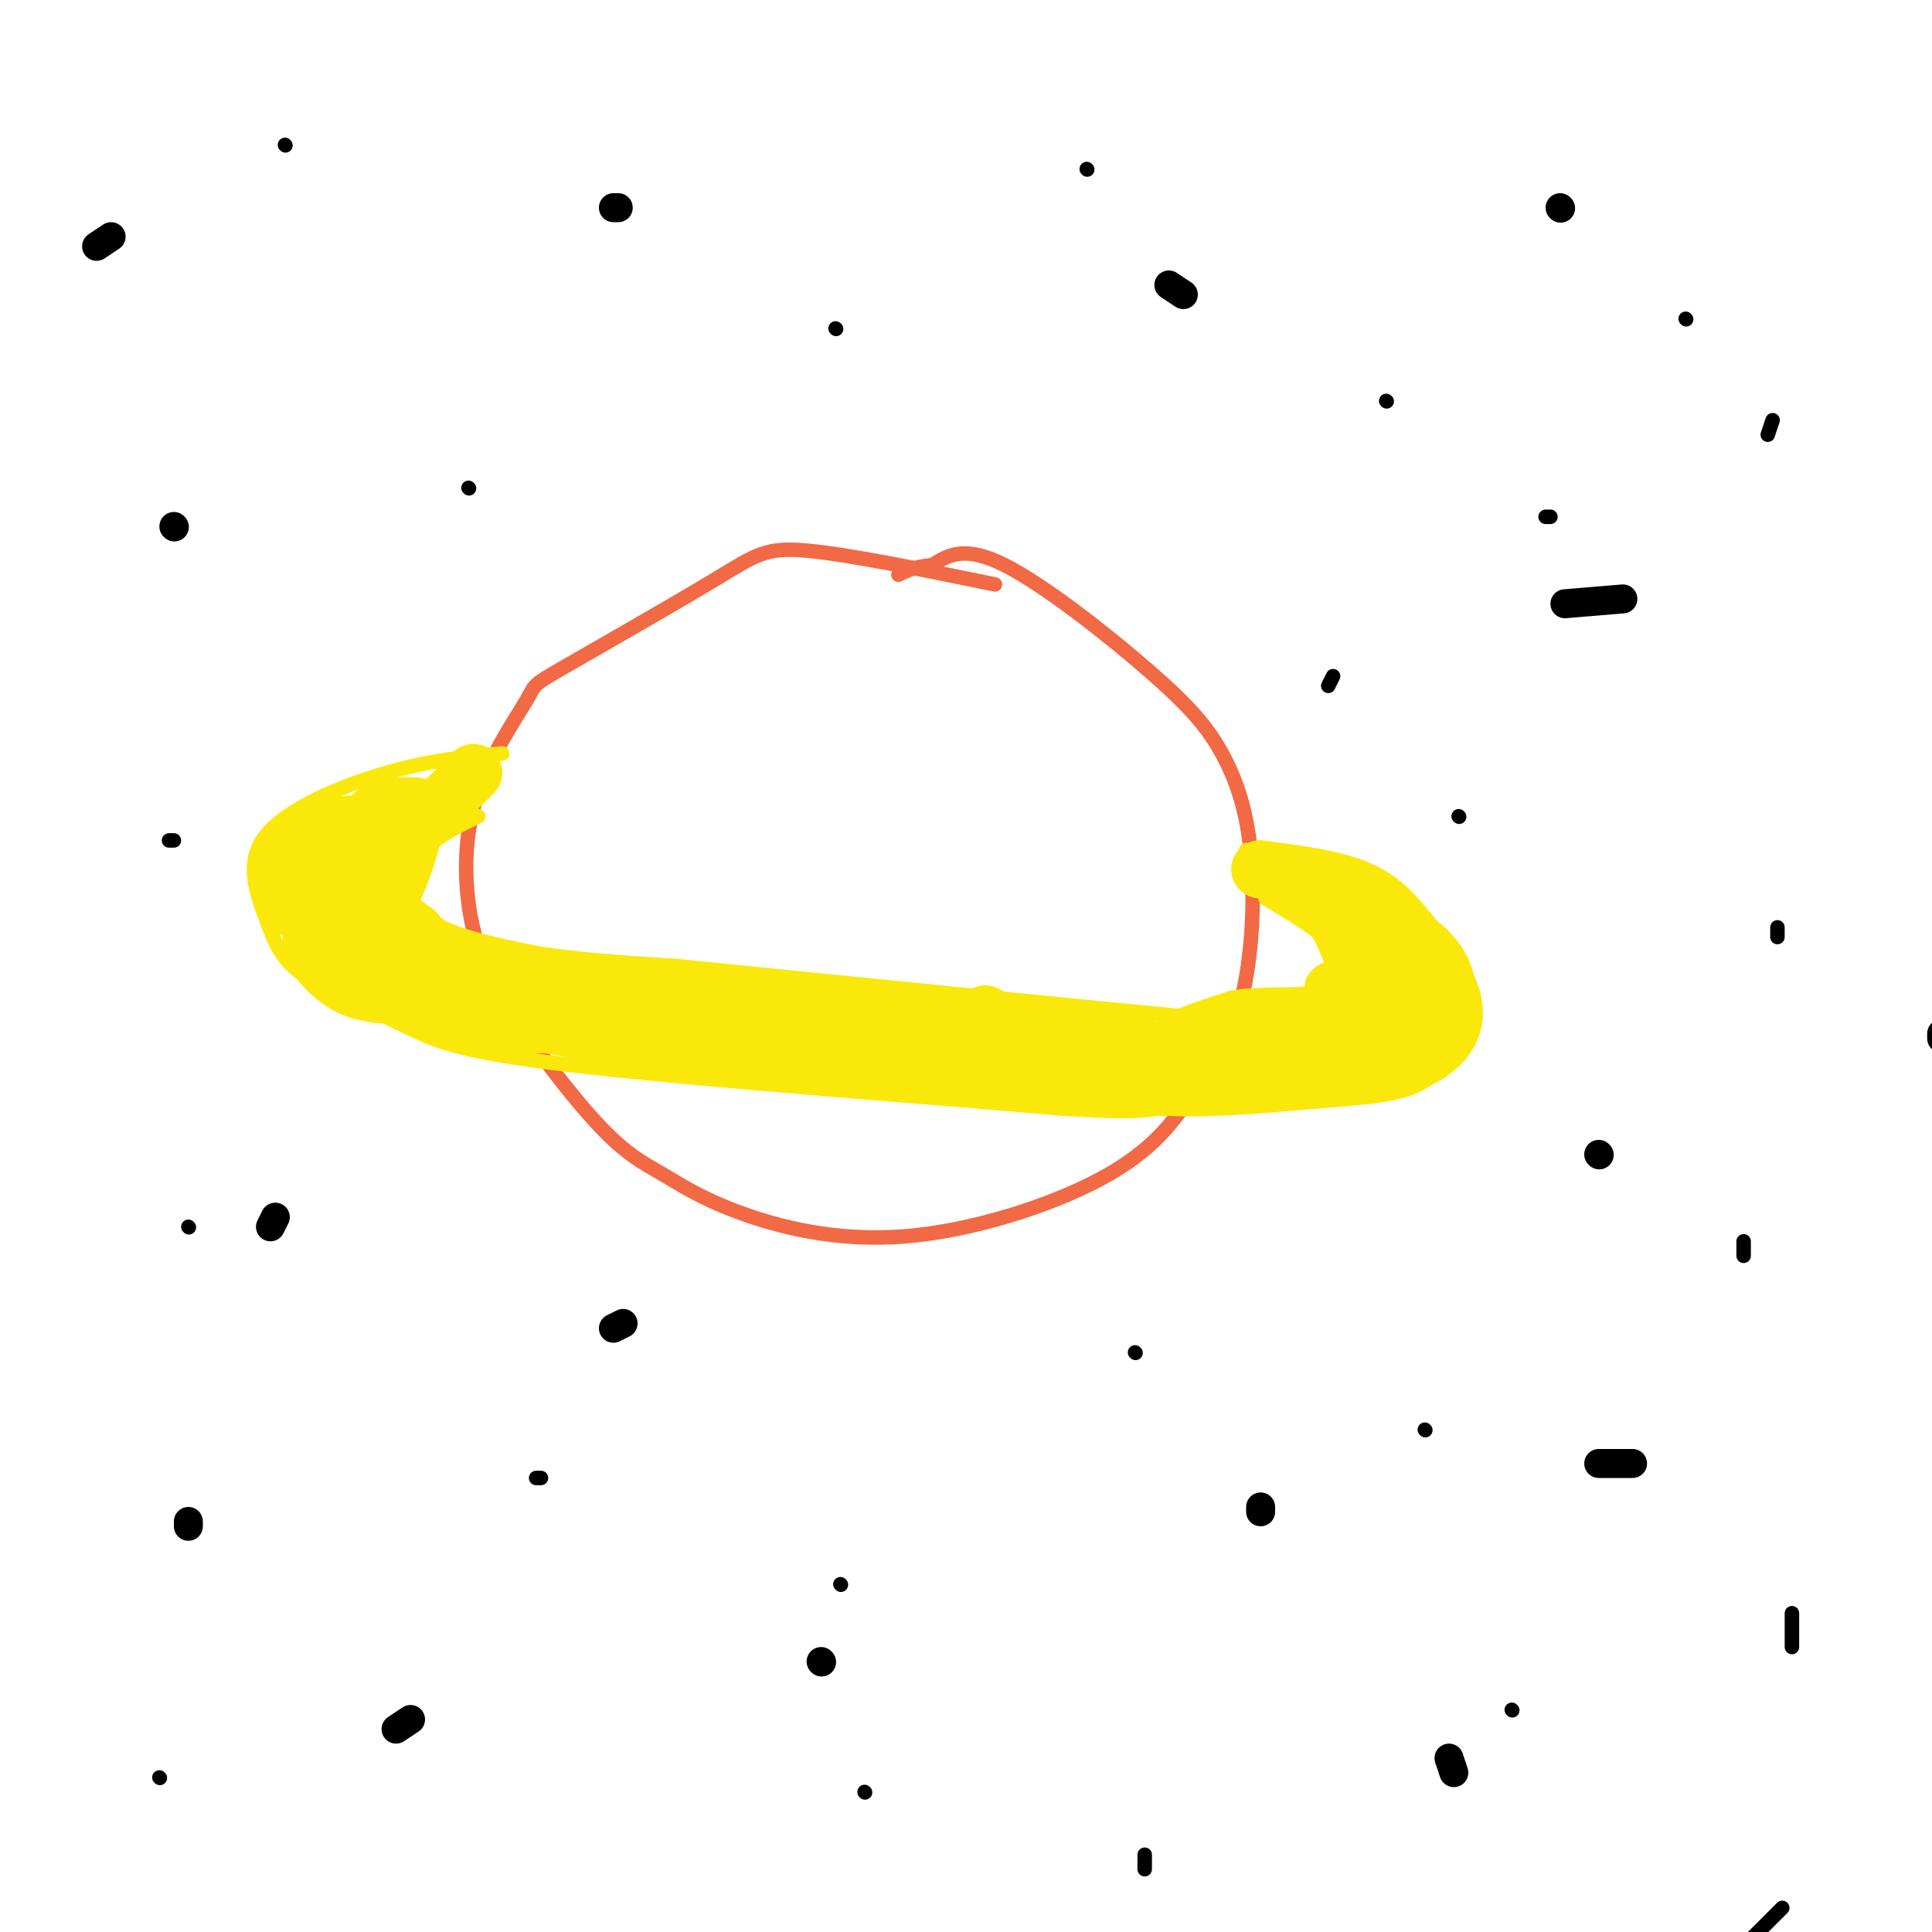 <svg viewBox='0 0 400 400' version='1.1' xmlns='http://www.w3.org/2000/svg' xmlns:xlink='http://www.w3.org/1999/xlink'><g fill='none' stroke='#f26946' stroke-width='3' stroke-linecap='round' stroke-linejoin='round'><path d='M206,121c-15.227,-3.118 -30.455,-6.237 -39,-7c-8.545,-0.763 -10.409,0.829 -19,6c-8.591,5.171 -23.910,13.920 -31,18c-7.090,4.080 -5.951,3.490 -8,7c-2.049,3.510 -7.285,11.121 -10,19c-2.715,7.879 -2.909,16.025 -2,23c0.909,6.975 2.923,12.778 8,21c5.077,8.222 13.219,18.862 19,25c5.781,6.138 9.200,7.775 13,10c3.800,2.225 7.979,5.038 16,8c8.021,2.962 19.882,6.072 34,5c14.118,-1.072 30.493,-6.327 41,-12c10.507,-5.673 15.145,-11.764 19,-18c3.855,-6.236 6.928,-12.618 10,-19'/><path d='M257,207c2.236,-8.642 2.826,-20.747 2,-30c-0.826,-9.253 -3.067,-15.656 -6,-21c-2.933,-5.344 -6.559,-9.631 -15,-17c-8.441,-7.369 -21.697,-17.820 -30,-22c-8.303,-4.180 -11.651,-2.090 -15,0'/><path d='M193,117c-3.667,0.333 -5.333,1.167 -7,2'/></g>
<g fill='none' stroke='#fae80b' stroke-width='3' stroke-linecap='round' stroke-linejoin='round'><path d='M104,156c-7.340,0.655 -14.680,1.310 -24,4c-9.320,2.690 -20.619,7.416 -25,13c-4.381,5.584 -1.842,12.027 0,17c1.842,4.973 2.989,8.477 8,12c5.011,3.523 13.888,7.064 20,10c6.112,2.936 9.461,5.267 31,8c21.539,2.733 61.270,5.866 101,9'/><path d='M215,229c27.474,1.271 45.660,-0.050 58,-1c12.340,-0.950 18.834,-1.528 23,-5c4.166,-3.472 6.003,-9.838 7,-14c0.997,-4.162 1.153,-6.121 0,-9c-1.153,-2.879 -3.615,-6.680 -9,-10c-5.385,-3.320 -13.692,-6.160 -22,-9'/><path d='M272,181c-6.000,-2.333 -10.000,-3.667 -14,-5'/><path d='M99,169c-3.944,1.935 -7.888,3.869 -10,6c-2.112,2.131 -2.391,4.458 -3,7c-0.609,2.542 -1.549,5.300 2,8c3.549,2.700 11.585,5.343 21,7c9.415,1.657 20.207,2.329 31,3'/><path d='M140,200c31.512,3.167 94.792,9.583 122,12c27.208,2.417 18.345,0.833 15,-1c-3.345,-1.833 -1.173,-3.917 1,-6'/><path d='M278,205c0.333,-2.489 0.667,-5.711 -2,-9c-2.667,-3.289 -8.333,-6.644 -14,-10'/></g>
<g fill='none' stroke='#fae80b' stroke-width='12' stroke-linecap='round' stroke-linejoin='round'><path d='M98,160c0.000,0.000 -8.000,8.000 -8,8'/><path d='M90,168c-5.000,1.833 -13.500,2.417 -22,3'/><path d='M68,171c-5.381,2.393 -7.833,6.875 -9,10c-1.167,3.125 -1.048,4.893 0,6c1.048,1.107 3.024,1.554 5,2'/><path d='M64,189c4.156,3.822 12.044,12.378 20,17c7.956,4.622 15.978,5.311 24,6'/><path d='M108,212c7.143,0.452 13.000,-1.417 23,0c10.000,1.417 24.143,6.119 38,8c13.857,1.881 27.429,0.940 41,0'/><path d='M210,220c11.267,1.244 18.933,4.356 31,5c12.067,0.644 28.533,-1.178 45,-3'/><path d='M286,222c10.822,-2.556 15.378,-7.444 15,-13c-0.378,-5.556 -5.689,-11.778 -11,-18'/><path d='M290,191c-3.622,-4.444 -7.178,-6.556 -12,-8c-4.822,-1.444 -10.911,-2.222 -17,-3'/><path d='M261,180c-1.000,-0.244 5.000,0.644 9,3c4.000,2.356 6.000,6.178 8,10'/><path d='M278,193c2.667,5.833 5.333,15.417 8,25'/><path d='M286,218c2.756,1.533 5.644,-7.133 6,-12c0.356,-4.867 -1.822,-5.933 -4,-7'/><path d='M288,199c-0.756,1.800 -0.644,9.800 -4,14c-3.356,4.200 -10.178,4.600 -17,5'/><path d='M267,218c-8.289,0.822 -20.511,0.378 -23,-1c-2.489,-1.378 4.756,-3.689 12,-6'/><path d='M256,211c5.244,-0.933 12.356,-0.267 16,-1c3.644,-0.733 3.822,-2.867 4,-5'/><path d='M276,205c0.711,0.822 0.489,5.378 -3,8c-3.489,2.622 -10.244,3.311 -17,4'/><path d='M256,217c-6.156,1.067 -13.044,1.733 -21,1c-7.956,-0.733 -16.978,-2.867 -26,-5'/><path d='M209,213c-15.167,-1.833 -40.083,-3.917 -65,-6'/><path d='M144,207c-19.800,-2.444 -36.800,-5.556 -46,-8c-9.200,-2.444 -10.600,-4.222 -12,-6'/><path d='M86,193c-4.400,-3.067 -9.400,-7.733 -11,-12c-1.600,-4.267 0.200,-8.133 2,-12'/><path d='M77,169c1.833,-2.333 5.417,-2.167 9,-2'/><path d='M86,167c0.690,3.036 -2.083,11.625 -4,16c-1.917,4.375 -2.976,4.536 -4,4c-1.024,-0.536 -2.012,-1.768 -3,-3'/><path d='M75,184c-2.956,-2.067 -8.844,-5.733 -11,-5c-2.156,0.733 -0.578,5.867 1,11'/><path d='M65,190c-0.155,2.893 -1.042,4.625 0,7c1.042,2.375 4.012,5.393 7,7c2.988,1.607 5.994,1.804 9,2'/><path d='M81,206c11.333,2.167 35.167,6.583 59,11'/><path d='M140,217c23.167,3.167 51.583,5.583 80,8'/><path d='M220,225c17.733,1.200 22.067,0.200 22,-2c-0.067,-2.200 -4.533,-5.600 -9,-9'/><path d='M233,214c-4.111,-0.956 -9.889,1.156 -15,1c-5.111,-0.156 -9.556,-2.578 -14,-5'/></g>
<g fill='none' stroke='#000000' stroke-width='6' stroke-linecap='round' stroke-linejoin='round'><path d='M36,109c0.000,0.000 0.100,0.100 0.1,0.1'/><path d='M20,51c0.000,0.000 3.000,-2.000 3,-2'/><path d='M127,43c0.000,0.000 1.000,0.000 1,0'/><path d='M242,59c0.000,0.000 3.000,2.000 3,2'/><path d='M323,43c0.000,0.000 0.100,0.100 0.1,0.1'/><path d='M324,125c0.000,0.000 12.000,-1.000 12,-1'/><path d='M402,214c0.000,0.000 0.000,1.000 0,1'/><path d='M331,303c0.000,0.000 7.000,0.000 7,0'/><path d='M300,364c0.000,0.000 1.000,3.000 1,3'/><path d='M170,344c0.000,0.000 0.100,0.100 0.1,0.1'/><path d='M39,316c0.000,0.000 0.000,-1.000 0,-1'/><path d='M56,254c0.000,0.000 1.000,-2.000 1,-2'/><path d='M127,275c0.000,0.000 2.000,-1.000 2,-1'/><path d='M85,356c0.000,0.000 -3.000,2.000 -3,2'/><path d='M261,313c0.000,0.000 0.000,-1.000 0,-1'/><path d='M331,239c0.000,0.000 0.100,0.100 0.1,0.1'/></g>
<g fill='none' stroke='#000000' stroke-width='3' stroke-linecap='round' stroke-linejoin='round'><path d='M97,101c0.000,0.000 0.100,0.100 0.1,0.1'/><path d='M36,174c0.000,0.000 -1.000,0.000 -1,0'/><path d='M39,254c0.000,0.000 0.100,0.100 0.1,0.1'/><path d='M111,306c0.000,0.000 1.000,0.000 1,0'/><path d='M174,328c0.000,0.000 0.100,0.100 0.1,0.1'/><path d='M235,280c0.000,0.000 0.100,0.100 0.1,0.1'/><path d='M295,296c0.000,0.000 0.100,0.100 0.1,0.1'/><path d='M237,387c0.000,0.000 0.000,-3.000 0,-3'/><path d='M179,371c0.000,0.000 0.100,0.100 0.1,0.1'/><path d='M313,354c0.000,0.000 0.100,0.100 0.1,0.1'/><path d='M363,401c0.000,0.000 6.000,-6.000 6,-6'/><path d='M371,341c0.000,0.000 0.000,-7.000 0,-7'/><path d='M361,260c0.000,0.000 0.000,-3.000 0,-3'/><path d='M368,194c0.000,0.000 0.000,-2.000 0,-2'/><path d='M302,169c0.000,0.000 0.100,0.100 0.1,0.1'/><path d='M275,142c0.000,0.000 1.000,-2.000 1,-2'/><path d='M320,107c0.000,0.000 1.000,0.000 1,0'/><path d='M366,90c0.000,0.000 1.000,-3.000 1,-3'/><path d='M349,66c0.000,0.000 0.100,0.100 0.1,0.1'/><path d='M287,83c0.000,0.000 0.100,0.100 0.1,0.1'/><path d='M225,35c0.000,0.000 0.100,0.100 0.1,0.1'/><path d='M173,68c0.000,0.000 0.100,0.100 0.1,0.1'/><path d='M59,30c0.000,0.000 0.100,0.100 0.1,0.1'/><path d='M33,368c0.000,0.000 0.100,0.100 0.1,0.1'/></g>
</svg>
